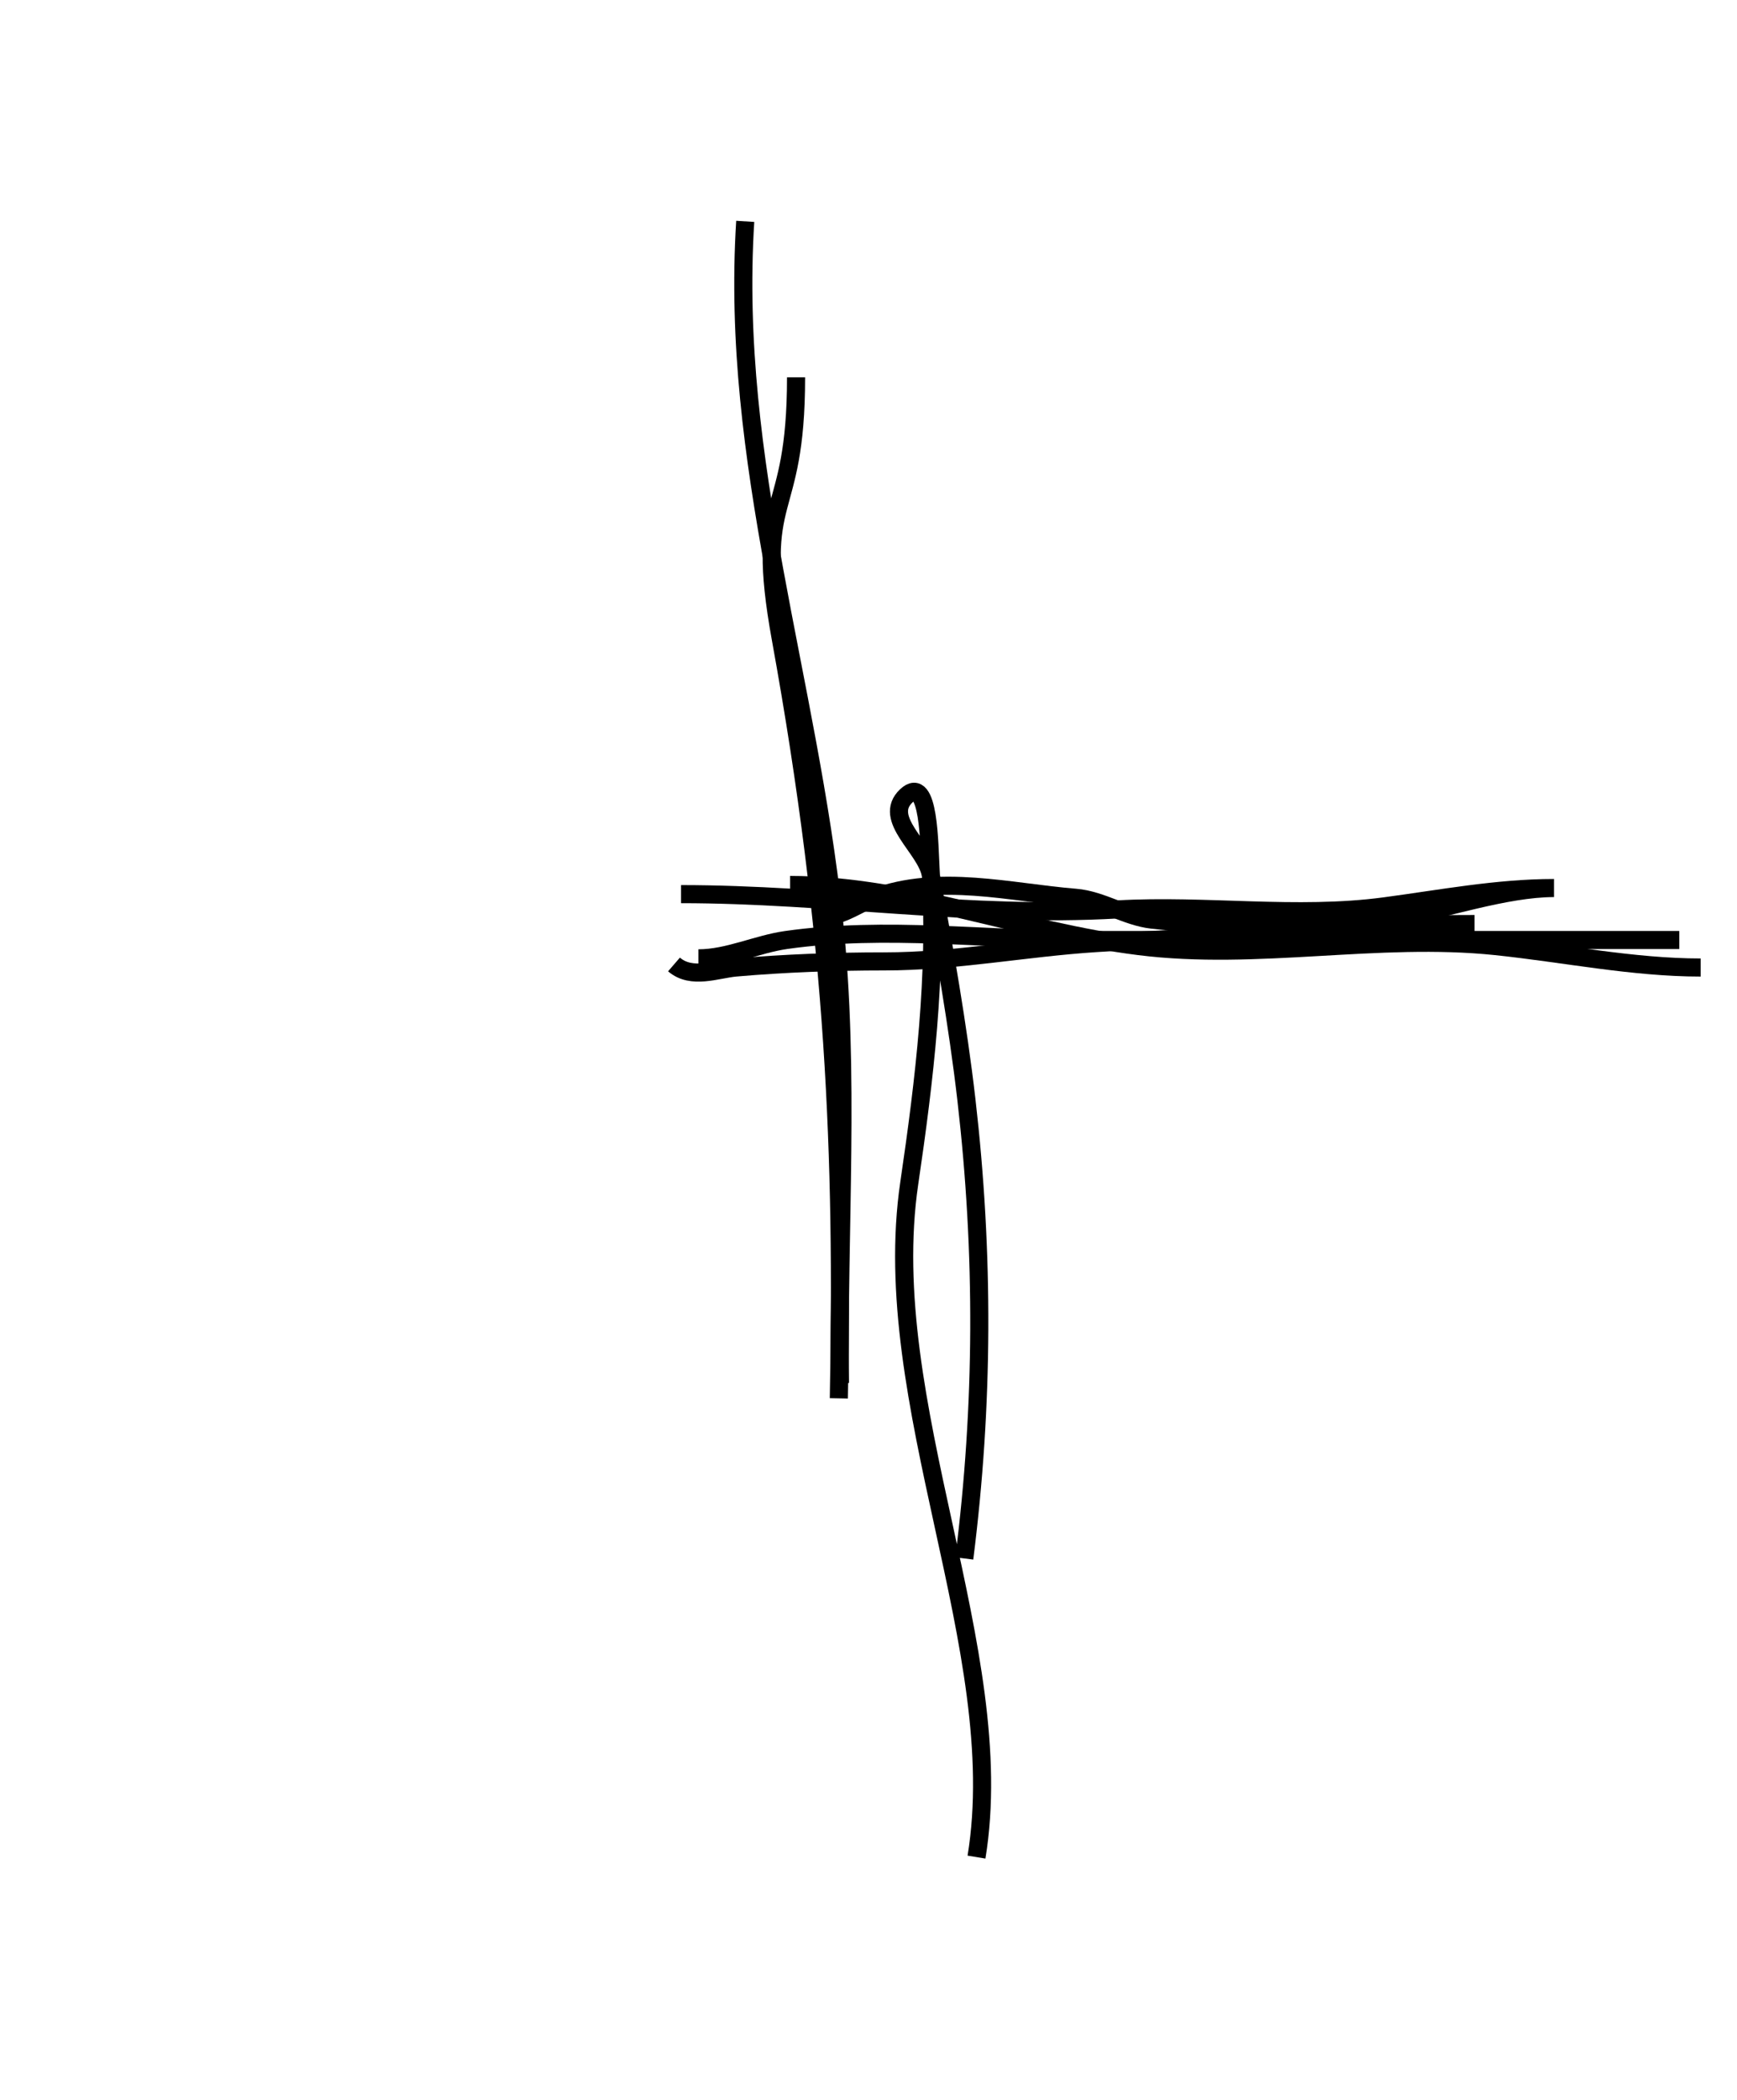 <?xml version="1.0" encoding="utf-8"?>
<svg width="96" height="116" viewBox="0 0 96 116" fill="none" xmlns="http://www.w3.org/2000/svg" xmlns:bx="https://boxy-svg.com">
  <defs>
    <bx:export>
      <bx:file format="svg"/>
    </bx:export>
  </defs>
  <g id="Capa_1">
    <g transform="matrix(21.053, 0, 0, 21.053, -277.831, -342.708)">
      <path d="M19,0C8.523,0,0,8.523,0,19c0,10.477,8.523,19,19,19c10.477,0,19-8.523,19-19C38,8.523,29.477,0,19,0z M19,33 c-7.719,0-14-6.279-14-14c0-7.72,6.281-14,14-14c7.721,0,14,6.28,14,14C33,26.721,26.721,33,19,33z M20.688,17.476l-0.678-0.025 v-4.518h0.479c1.674,0,2.51,0.67,2.51,2.008l0.016,0.327h2.945v-0.414c0-1.774-0.42-2.986-1.264-3.639 c-0.84-0.652-2.4-0.979-4.686-0.979V8.48h-2.057v1.756c-2.393,0-4.031,0.342-4.912,1.022c-0.883,0.683-1.324,1.947-1.324,3.795 c0,1.907,0.439,3.208,1.318,3.902c0.877,0.693,2.518,1.041,4.918,1.041v4.893l-0.451-0.012c-1.23,0-2.023-0.161-2.379-0.482 c-0.355-0.321-0.533-1.041-0.533-2.151V21.93h-3.049l-0.012,0.615c0,1.824,0.438,3.104,1.309,3.839 c0.877,0.736,2.389,1.104,4.537,1.104l0.578,0.012v2.02h2.057V27.5l0.627-0.014c2.158,0,3.67-0.385,4.537-1.153 c0.863-0.771,1.297-2.106,1.297-4.015c0-1.772-0.396-2.993-1.191-3.657C24.484,17.996,22.955,17.601,20.688,17.476z M17.953,17.35 c-0.285-0.016-0.436-0.024-0.451-0.024c-1.799,0-2.699-0.748-2.699-2.246c0-1.431,0.904-2.146,2.711-2.146l0.439-0.013V17.35z M20.449,24.891H20.01v-4.779c1.381,0,2.289,0.146,2.723,0.438c0.438,0.293,0.654,0.899,0.654,1.82 C23.387,24.05,22.406,24.891,20.449,24.891z"/>
    </g>
  </g>
  <path style="stroke: rgb(0, 0, 0);" d="M 53.294 86.09 C 54.366 77.62 54.392 69.242 53.411 60.748 C 52.931 56.591 52.188 52.445 51.436 48.3 C 51.172 46.842 48.747 45.237 50.085 43.967 C 51.368 42.75 51.351 46.711 51.436 48.115 C 51.785 53.862 51.099 59.62 50.254 65.352 C 48.46 77.517 55.848 91.136 53.969 102.589"/>
  <path style="stroke: rgb(0, 0, 0); transform-box: fill-box; transform-origin: 50% 50%;" d="M 49.578 39.599 C 49.69 48.136 49.012 56.689 49.915 65.21 C 51.329 78.555 55.648 90.442 54.813 103.772" transform="matrix(-1, 0, 0, -1, -0, 0)"/>
  <path style="stroke: rgb(0, 0, 0); transform-box: fill-box; transform-origin: 50% 50%;" d="M 49.639 38.754 C 49.387 51.987 49.808 63.981 52.848 80.722 C 54.351 88.998 52.004 87.013 52.004 95.157" transform="matrix(-1, 0, 0, -1, -0, -0)"/>
  <path style="stroke: rgb(0, 0, 0);" d="M 81.496 51.045 C 75.577 51.045 69.6 51.446 63.679 50.803 C 62.247 50.647 60.883 49.709 59.441 49.594 C 55.867 49.308 51.884 48.255 48.306 49.594 C 47.503 49.894 46.581 50.561 45.863 50.561"/>
  <path style="stroke: rgb(0, 0, 0);" d="M 93.992 53.447 C 90.231 53.447 86.43 52.657 82.677 52.265 C 76.136 51.581 69.49 53.084 62.957 52.265 C 56.417 51.445 50.138 48.887 43.668 48.887"/>
  <path style="stroke: rgb(0, 0, 0);" d="M 37.25 53.278 C 38.224 54.12 39.634 53.536 40.668 53.446 C 43.405 53.21 46.128 53.109 48.872 53.109 C 52.808 53.109 56.666 52.347 60.591 52.095 C 66.058 51.745 71.549 51.726 76.999 50.744 C 79.802 50.239 83.199 49.056 85.886 49.056 C 82.738 49.056 79.638 49.653 76.511 50.069 C 71.642 50.716 66.647 49.956 61.764 50.238 C 53.656 50.705 45.725 49.393 37.64 49.393"/>
  <path style="stroke: rgb(0, 0, 0);" d="M 92.81 51.927 C 81.929 51.927 71.047 51.927 60.166 51.927 C 54.656 51.927 48.939 51.146 43.448 51.927 C 41.823 52.158 40.239 52.94 38.601 52.94"/>
</svg>